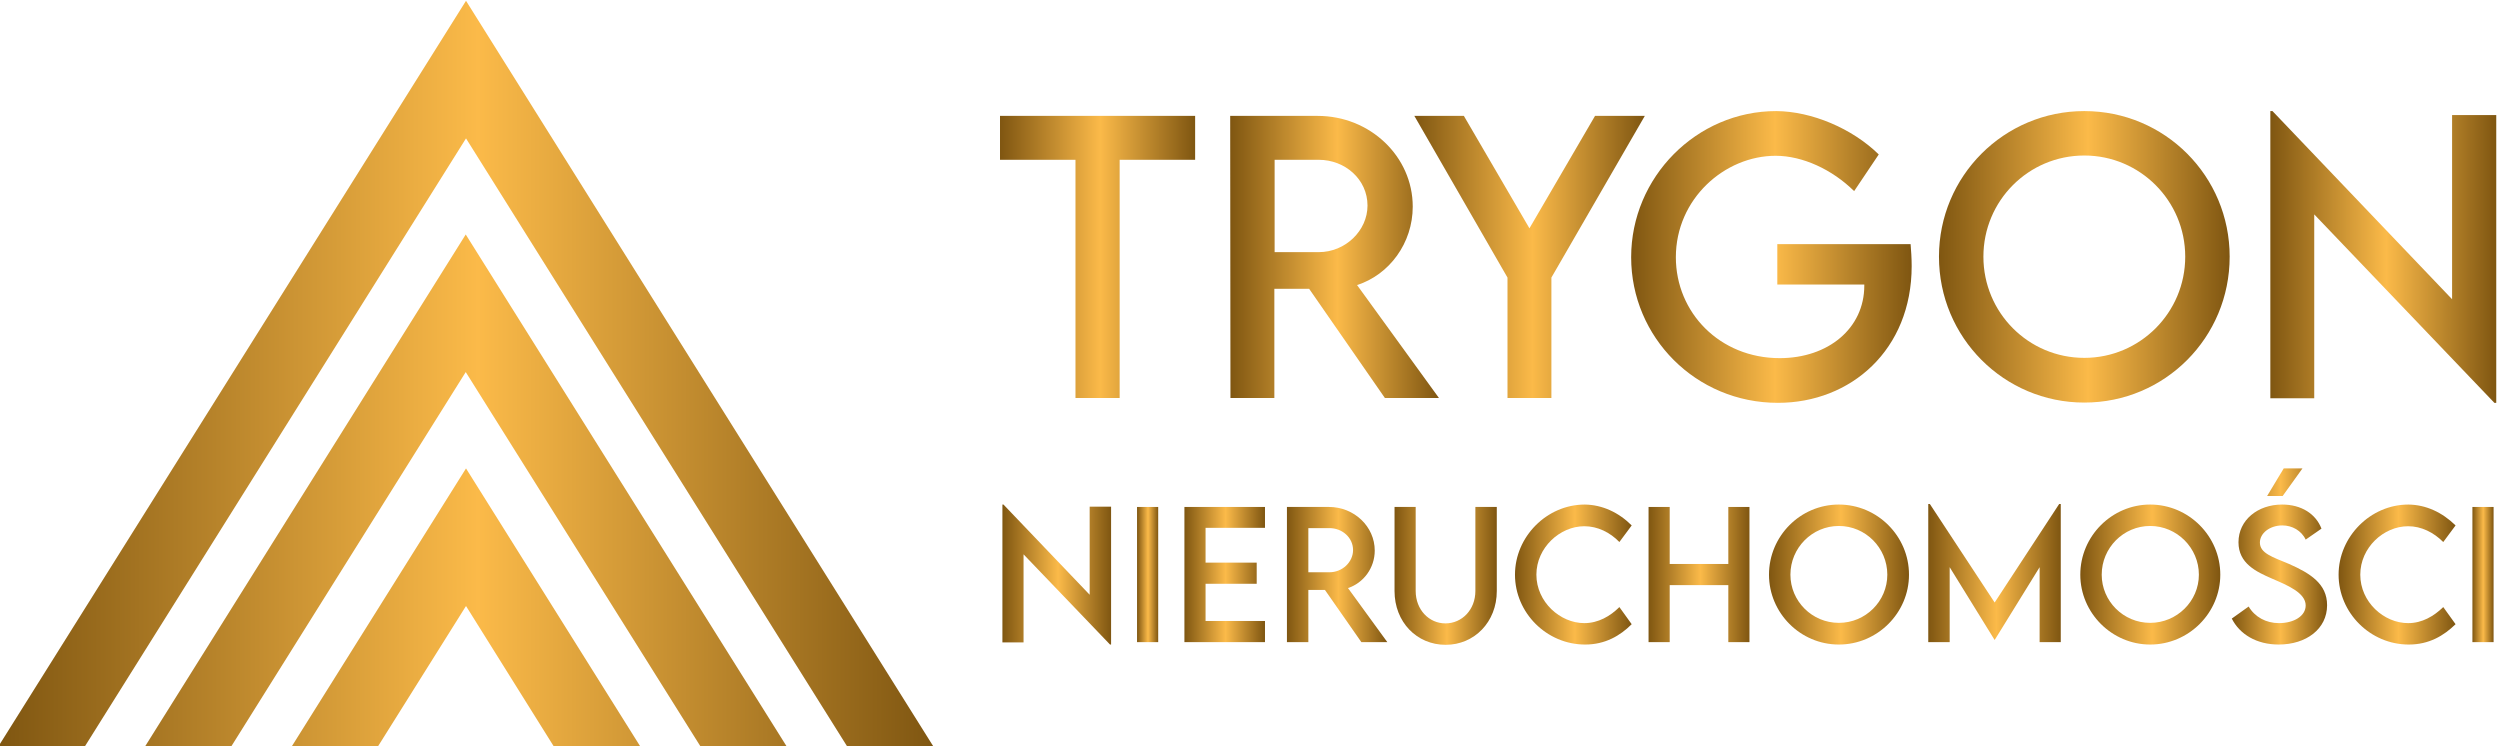 <svg version="1.2" xmlns="http://www.w3.org/2000/svg" viewBox="0 0 934 280" width="934" height="280">
	<title>Vector</title>
	<defs>
		<linearGradient id="g1" x2="1" gradientUnits="userSpaceOnUse" gradientTransform="matrix(349.043,0,0,278.451,-0.461,.278)">
			<stop offset="0" stop-color="#7f5611"/>
			<stop offset=".513" stop-color="#fbba49"/>
			<stop offset="1" stop-color="#7f5611"/>
		</linearGradient>
		<linearGradient id="g2" x2="1" gradientUnits="userSpaceOnUse" gradientTransform="matrix(40.619,0,0,52.278,374.485,188.543)">
			<stop offset="0" stop-color="#7f5611"/>
			<stop offset=".513" stop-color="#fbba49"/>
			<stop offset="1" stop-color="#7f5611"/>
		</linearGradient>
		<linearGradient id="g3" x2="1" gradientUnits="userSpaceOnUse" gradientTransform="matrix(7.929,0,0,50.522,424.821,189.421)">
			<stop offset="0" stop-color="#7f5611"/>
			<stop offset=".513" stop-color="#fbba49"/>
			<stop offset="1" stop-color="#7f5611"/>
		</linearGradient>
		<linearGradient id="g4" x2="1" gradientUnits="userSpaceOnUse" gradientTransform="matrix(30.088,0,0,50.522,442.467,189.421)">
			<stop offset="0" stop-color="#7f5611"/>
			<stop offset=".513" stop-color="#fbba49"/>
			<stop offset="1" stop-color="#7f5611"/>
		</linearGradient>
		<linearGradient id="g5" x2="1" gradientUnits="userSpaceOnUse" gradientTransform="matrix(37.516,0,0,50.522,480.798,189.421)">
			<stop offset="0" stop-color="#7f5611"/>
			<stop offset=".513" stop-color="#fbba49"/>
			<stop offset="1" stop-color="#7f5611"/>
		</linearGradient>
		<linearGradient id="g6" x2="1" gradientUnits="userSpaceOnUse" gradientTransform="matrix(38.206,0,0,51.463,520.979,189.421)">
			<stop offset="0" stop-color="#7f5611"/>
			<stop offset=".513" stop-color="#fbba49"/>
			<stop offset="1" stop-color="#7f5611"/>
		</linearGradient>
		<linearGradient id="g7" x2="1" gradientUnits="userSpaceOnUse" gradientTransform="matrix(43.627,0,0,52.215,565.988,188.543)">
			<stop offset="0" stop-color="#7f5611"/>
			<stop offset=".513" stop-color="#fbba49"/>
			<stop offset="1" stop-color="#7f5611"/>
		</linearGradient>
		<linearGradient id="g8" x2="1" gradientUnits="userSpaceOnUse" gradientTransform="matrix(37.704,0,0,50.522,615.916,189.421)">
			<stop offset="0" stop-color="#7f5611"/>
			<stop offset=".513" stop-color="#fbba49"/>
			<stop offset="1" stop-color="#7f5611"/>
		</linearGradient>
		<linearGradient id="g9" x2="1" gradientUnits="userSpaceOnUse" gradientTransform="matrix(52.247,0,0,52.215,660.924,188.543)">
			<stop offset="0" stop-color="#7f5611"/>
			<stop offset=".513" stop-color="#fbba49"/>
			<stop offset="1" stop-color="#7f5611"/>
		</linearGradient>
		<linearGradient id="g10" x2="1" gradientUnits="userSpaceOnUse" gradientTransform="matrix(49.488,0,0,51.619,720.443,188.324)">
			<stop offset="0" stop-color="#7f5611"/>
			<stop offset=".513" stop-color="#fbba49"/>
			<stop offset="1" stop-color="#7f5611"/>
		</linearGradient>
		<linearGradient id="g11" x2="1" gradientUnits="userSpaceOnUse" gradientTransform="matrix(52.247,0,0,52.215,777.235,188.543)">
			<stop offset="0" stop-color="#7f5611"/>
			<stop offset=".513" stop-color="#fbba49"/>
			<stop offset="1" stop-color="#7f5611"/>
		</linearGradient>
		<linearGradient id="g12" x2="1" gradientUnits="userSpaceOnUse" gradientTransform="matrix(35.51,0,0,65.786,833.841,175.004)">
			<stop offset="0" stop-color="#7f5611"/>
			<stop offset=".513" stop-color="#fbba49"/>
			<stop offset="1" stop-color="#7f5611"/>
		</linearGradient>
		<linearGradient id="g13" x2="1" gradientUnits="userSpaceOnUse" gradientTransform="matrix(43.628,0,0,52.215,873.739,188.543)">
			<stop offset="0" stop-color="#7f5611"/>
			<stop offset=".513" stop-color="#fbba49"/>
			<stop offset="1" stop-color="#7f5611"/>
		</linearGradient>
		<linearGradient id="g14" x2="1" gradientUnits="userSpaceOnUse" gradientTransform="matrix(7.929,0,0,50.522,923.668,189.421)">
			<stop offset="0" stop-color="#7f5611"/>
			<stop offset=".513" stop-color="#fbba49"/>
			<stop offset="1" stop-color="#7f5611"/>
		</linearGradient>
		<linearGradient id="g15" x2="1" gradientUnits="userSpaceOnUse" gradientTransform="matrix(72.885,0,0,105.426,373.611,43.288)">
			<stop offset="0" stop-color="#7f5611"/>
			<stop offset=".513" stop-color="#fbba49"/>
			<stop offset="1" stop-color="#7f5611"/>
		</linearGradient>
		<linearGradient id="g16" x2="1" gradientUnits="userSpaceOnUse" gradientTransform="matrix(78.035,0,0,105.426,459.59,43.288)">
			<stop offset="0" stop-color="#7f5611"/>
			<stop offset=".513" stop-color="#fbba49"/>
			<stop offset="1" stop-color="#7f5611"/>
		</linearGradient>
		<linearGradient id="g17" x2="1" gradientUnits="userSpaceOnUse" gradientTransform="matrix(86.119,0,0,105.426,528.357,43.288)">
			<stop offset="0" stop-color="#7f5611"/>
			<stop offset=".513" stop-color="#fbba49"/>
			<stop offset="1" stop-color="#7f5611"/>
		</linearGradient>
		<linearGradient id="g18" x2="1" gradientUnits="userSpaceOnUse" gradientTransform="matrix(104.83,0,0,108.956,609.382,41.524)">
			<stop offset="0" stop-color="#7f5611"/>
			<stop offset=".513" stop-color="#fbba49"/>
			<stop offset="1" stop-color="#7f5611"/>
		</linearGradient>
		<linearGradient id="g19" x2="1" gradientUnits="userSpaceOnUse" gradientTransform="matrix(108.675,0,0,108.958,724.366,41.457)">
			<stop offset="0" stop-color="#7f5611"/>
			<stop offset=".513" stop-color="#fbba49"/>
			<stop offset="1" stop-color="#7f5611"/>
		</linearGradient>
		<linearGradient id="g20" x2="1" gradientUnits="userSpaceOnUse" gradientTransform="matrix(84.489,0,0,109.088,848.151,41.457)">
			<stop offset="0" stop-color="#7f5611"/>
			<stop offset=".513" stop-color="#fbba49"/>
			<stop offset="1" stop-color="#7f5611"/>
		</linearGradient>
	</defs>
	<style>
		.s0 { fill: url(#g1) } 
		.s1 { fill: url(#g2) } 
		.s2 { fill: url(#g3) } 
		.s3 { fill: url(#g4) } 
		.s4 { fill: url(#g5) } 
		.s5 { fill: url(#g6) } 
		.s6 { fill: url(#g7) } 
		.s7 { fill: url(#g8) } 
		.s8 { fill: url(#g9) } 
		.s9 { fill: url(#g10) } 
		.s10 { fill: url(#g11) } 
		.s11 { fill: url(#g12) } 
		.s12 { fill: url(#g13) } 
		.s13 { fill: url(#g14) } 
		.s14 { fill: url(#g15) } 
		.s15 { fill: url(#g16) } 
		.s16 { fill: url(#g17) } 
		.s17 { fill: url(#g18) } 
		.s18 { fill: url(#g19) } 
		.s19 { fill: url(#g20) } 
	</style>
	<g id="Layer 1">
		<g id="&lt;Group&gt;">
			<g id="&lt;Group&gt;">
				<path id="&lt;Compound Path&gt;" fill-rule="evenodd" class="s0" d="m348.6 278.7h-32.2l-142.3-227-142.3 227h-32.3l174.6-278.4zm-54.8 0h-32.2l-87.6-139.7-87.5 139.7h-32.2l119.7-191.1zm-54.7 0h-32.3l-32.7-52.3-32.8 52.3h-32.2l65-103.7z"/>
			</g>
		</g>
		<g id="&lt;Group&gt;">
			<g id="&lt;Group&gt;">
				<path id="&lt;Compound Path&gt;" class="s1" d="m415.1 189.3v51.5h-0.4l-32.3-33.7v32.9h-7.9v-51.5h0.4l32.2 33.7v-32.9z"/>
				<path id="&lt;Compound Path&gt;" class="s2" d="m424.8 189.4h7.9v50.5h-7.9z"/>
				<path id="&lt;Compound Path&gt;" class="s3" d="m450.4 197.2v13h19.1v7.9h-19.1v13.9h22.2v7.9h-30.1v-50.5h30.1v7.8z"/>
				<path id="&lt;Compound Path&gt;" fill-rule="evenodd" class="s4" d="m508.6 239.9l-13.6-19.5h-6.2v19.5h-8v-50.5h15.7c9.4 0 17.1 7.3 17.1 16.3 0 6.5-4.2 12.1-10 14l14.7 20.2zm-11.9-26.1c4.8 0 8.8-3.8 8.8-8.3 0-4.7-4.1-8.2-8.8-8.2h-7.9v16.5z"/>
				<path id="&lt;Compound Path&gt;" class="s5" d="m521 220.8v-31.4h7.9v31.4c0 7 5 12.1 11.1 12.1 6.2 0 11.2-5.1 11.2-12.1v-31.4h8v31.4c0 11.6-8.4 20.1-19.1 20.1-10.8 0-19.1-8.5-19.1-20.1z"/>
				<path id="&lt;Compound Path&gt;" class="s6" d="m566 214.7c0-14.2 11.9-26.2 26.1-26.2 6.5 0.1 12.6 2.9 17.5 7.8l-4.6 6.2c-3.5-3.6-8.1-5.9-13.1-5.9-9.1 0-17.9 8-17.9 18.1 0 10.2 8.9 18.1 17.9 18.1 5.2 0 9.7-2.6 13.1-6l4.6 6.4c-4.3 4.3-9.9 7.6-17.4 7.6-14.3 0-26.2-11.8-26.2-26.1z"/>
				<path id="&lt;Compound Path&gt;" class="s7" d="m653.6 189.4v50.5h-7.9v-21.3h-21.9v21.3h-7.9v-50.5h7.9v21.3h21.9v-21.3z"/>
				<path id="&lt;Compound Path&gt;" fill-rule="evenodd" class="s8" d="m660.9 214.7c0-14.4 11.7-26.2 26.1-26.2 14.4 0 26.2 11.8 26.2 26.2 0 14.3-11.8 26.1-26.2 26.1-14.4 0-26.1-11.8-26.1-26.1zm44.2 0c0-10-8.1-18.2-18.1-18.2-10 0-18.1 8.2-18.1 18.2 0 9.9 8.1 18 18.1 18 10 0 18.1-8.1 18.1-18z"/>
				<path id="&lt;Compound Path&gt;" class="s9" d="m769.9 188.3v51.6h-7.9v-28l-16.8 27.2-16.8-27.2v28h-8v-51.6h0.6l24.2 36.8 24.1-36.8z"/>
				<path id="&lt;Compound Path&gt;" fill-rule="evenodd" class="s10" d="m777.2 214.7c0-14.4 11.8-26.2 26.1-26.2 14.4 0 26.2 11.8 26.2 26.2 0 14.3-11.8 26.1-26.2 26.1-14.3 0-26.1-11.8-26.1-26.1zm44.3 0c0-10-8.2-18.2-18.2-18.2-10 0-18.1 8.2-18.1 18.2 0 9.9 8.1 18 18.1 18 10 0 18.2-8.1 18.2-18z"/>
				<path id="&lt;Compound Path&gt;" class="s11" d="m833.8 231.1l6.3-4.5c2.3 3.9 6.5 6.2 11.3 6.2 5.7 0 10-2.7 10-6.6 0-4.7-6.7-7.5-12.5-10-6-2.6-12.6-5.7-12.6-13.6 0-8.3 7.2-14.1 16.3-14.1 7.2 0 12.6 3.5 14.7 9l-5.9 4.1c-1.6-3.4-5.1-5.3-8.7-5.3-4.7 0-8.4 2.9-8.4 6.4 0 4 4.7 5.4 10.9 8 7.9 3.5 14.2 7.4 14.2 15.4 0 8.9-7.8 14.7-18.1 14.7-8.3 0-14.6-3.9-17.5-9.7zm13.2-45.8l6.2-10.3h7l-7.4 10.3z"/>
				<path id="&lt;Compound Path&gt;" class="s12" d="m873.7 214.7c0-14.2 11.9-26.2 26.1-26.2 6.6 0.1 12.6 2.9 17.6 7.8l-4.6 6.2c-3.6-3.6-8.2-5.9-13.1-5.9-9.2 0-17.9 8-17.9 18.1 0 10.2 8.8 18.1 17.9 18.1 5.2 0 9.6-2.6 13.1-6l4.6 6.4c-4.4 4.3-9.9 7.6-17.5 7.6-14.3 0-26.2-11.8-26.2-26.1z"/>
				<path id="&lt;Compound Path&gt;" class="s13" d="m923.7 189.4h7.9v50.5h-7.9z"/>
			</g>
		</g>
		<g id="&lt;Group&gt;">
			<g id="&lt;Group&gt;">
				<path id="&lt;Compound Path&gt;" class="s14" d="m446.5 59.7h-28.2v89h-16.5v-89h-28.2v-16.4h72.9z"/>
				<path id="&lt;Compound Path&gt;" fill-rule="evenodd" class="s15" d="m517.4 148.7l-28.3-40.8h-13v40.8h-16.4l-0.1-105.4h32.7c19.5 0 35.5 15.1 35.5 33.9 0 13.6-8.7 25.4-20.8 29.3l30.6 42.2zm-24.7-54.5c9.9 0 18.2-8 18.2-17.4 0-9.8-8.4-17.1-18.2-17.1h-16.5v34.5z"/>
				<path id="&lt;Compound Path&gt;" class="s16" d="m563.2 103.7l-34.8-60.4h18.5l24.5 42 24.5-42h18.6l-34.9 60.4v45h-16.4z"/>
				<path id="&lt;Compound Path&gt;" class="s17" d="m714.2 99.4c0 31.3-22.7 51.1-50 51.1-30.6 0-54.8-24.5-54.8-54.4 0-29.9 24.4-54.6 54.2-54.6 13.3 0.1 28.4 6.5 38.3 16.2l-9.2 13.7c-8.2-8.1-19.3-13.2-29.3-13.2-19.1 0-37.3 16.1-37.3 37.9 0 20.7 16.4 37.7 38.8 37.7 18.1 0 31.6-11.1 31.6-27.1v-0.4h-32.5v-15.1h49.8c0.2 2.4 0.4 5.3 0.4 8.2z"/>
				<path id="&lt;Compound Path&gt;" fill-rule="evenodd" class="s18" d="m778.7 150.4c-30 0-54.3-24.3-54.3-54.5 0-30.1 24.3-54.4 54.3-54.4 30.1 0 54.3 24.3 54.3 54.4 0 30.2-24.2 54.5-54.3 54.5zm37.7-54.5c0-20.9-16.9-37.8-37.7-37.8-20.9 0-37.7 16.9-37.7 37.8 0 20.9 16.8 37.8 37.7 37.8 20.8 0 37.7-16.9 37.7-37.8z"/>
				<path id="&lt;Compound Path&gt;" class="s19" d="m932.6 43v107.5h-0.7l-67.3-70.4v68.7h-16.4v-107.3h0.8l67.1 70.3v-68.8z"/>
			</g>
		</g>
	</g>
</svg>
